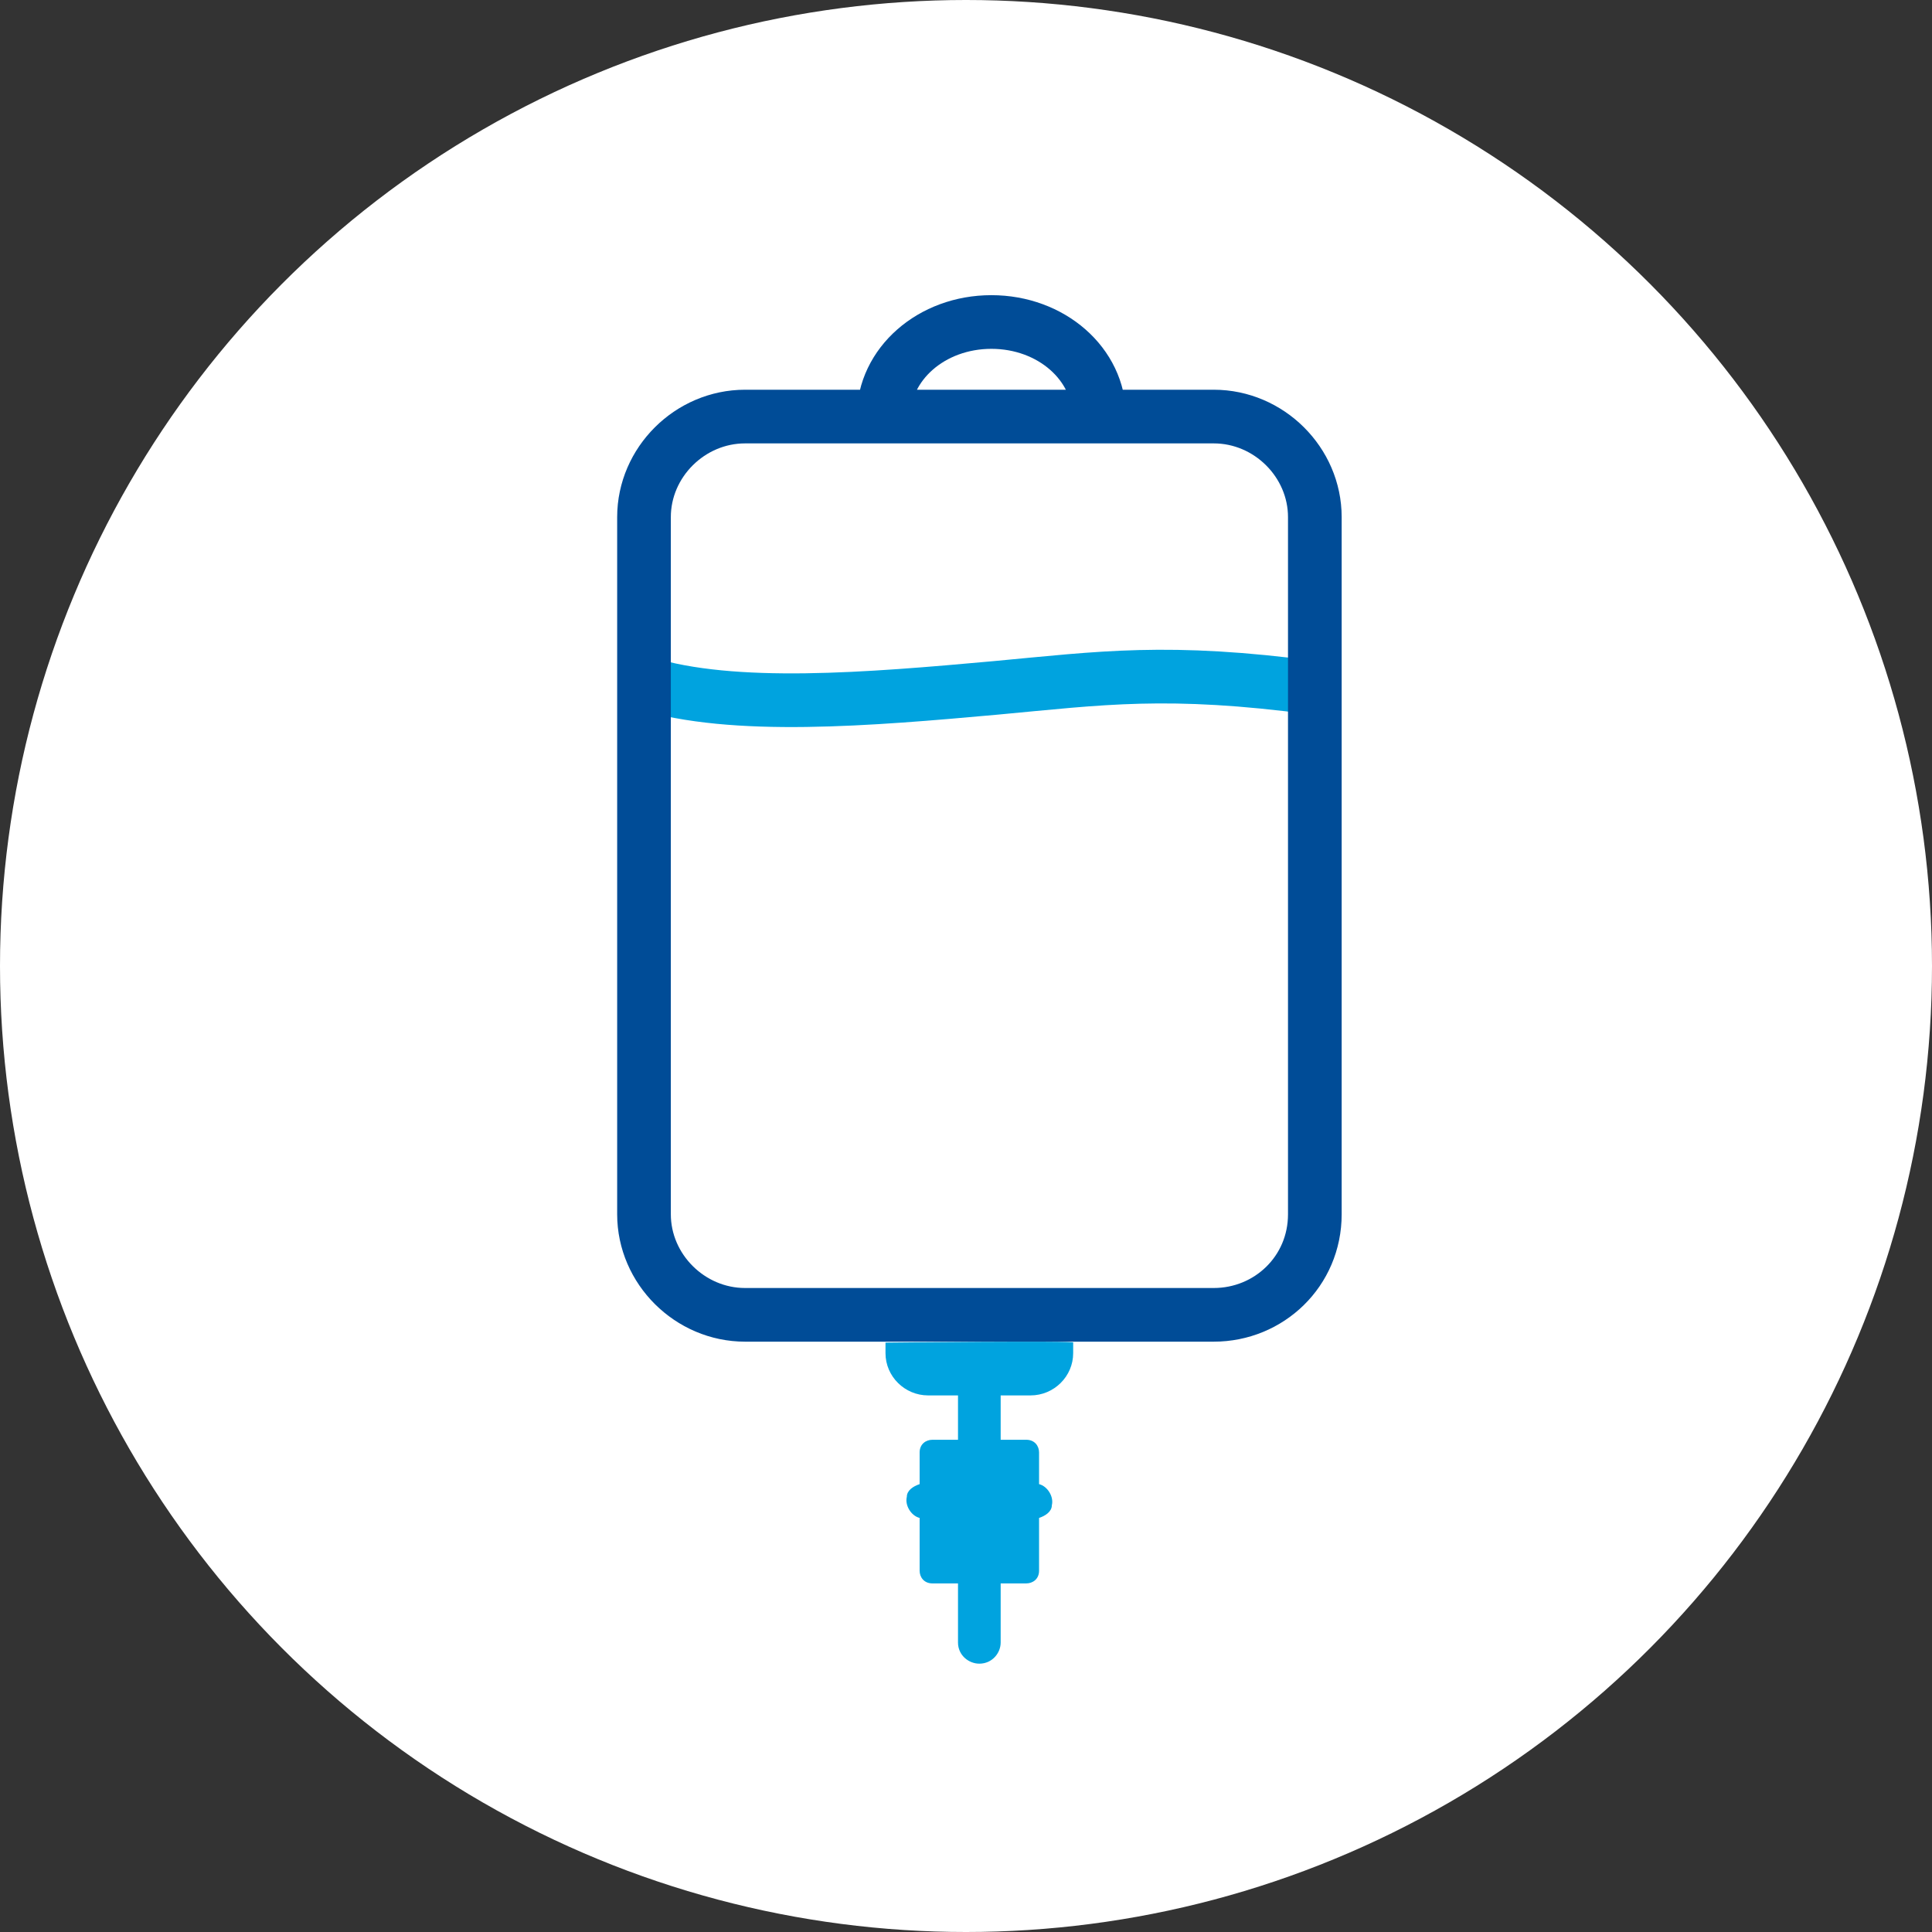 <?xml version="1.0" encoding="UTF-8"?>
<svg width="72px" height="72px" viewBox="0 0 72 72" version="1.1" xmlns="http://www.w3.org/2000/svg" xmlns:xlink="http://www.w3.org/1999/xlink">
    <rect x="0" y="0" width="72" height="72" fill="#333333" stroke="none"/>
    <title>Group 2</title>
    <g id="COMPS" stroke="none" stroke-width="1" fill="none" fill-rule="evenodd">
        <g id="UPDATES_2025_Web-Release-#1" transform="translate(-23017, -4540)">
            <g id="infusions" transform="translate(23017, 4540)">
                <circle id="Oval" fill="#FFFFFF" cx="36" cy="36" r="36"></circle>
                <g id="Group" transform="translate(24, 12)">
                    <path d="M0,13.453 C3.339,14.487 8.39,14.061 13.099,13.636 C17.038,13.271 19.521,12.906 25,13.636" id="Path" stroke="#00A3DF" stroke-width="2"></path>
                    <path d="M9,38.035 L9,38.429 C9,39.294 9.715,40.003 10.59,40.003 L11.702,40.003 L11.702,41.656 L10.749,41.656 C10.51,41.656 10.272,41.813 10.272,42.128 L10.272,43.309 C10.033,43.388 9.795,43.545 9.795,43.781 C9.715,44.096 9.954,44.49 10.272,44.569 L10.272,46.536 C10.272,46.773 10.431,47.009 10.749,47.009 L11.702,47.009 L11.702,49.213 C11.702,49.685 12.1,50 12.497,50 C12.974,50 13.292,49.606 13.292,49.213 L13.292,47.009 L14.246,47.009 C14.246,47.009 14.246,47.009 14.246,47.009 C14.484,47.009 14.723,46.851 14.723,46.536 L14.723,44.569 C14.961,44.49 15.199,44.332 15.199,44.096 C15.279,43.781 15.04,43.388 14.723,43.309 L14.723,42.128 C14.723,41.892 14.564,41.656 14.246,41.656 L13.292,41.656 L13.292,40.003 L14.405,40.003 C15.279,40.003 15.994,39.294 15.994,38.429 L15.994,38.035 C16.233,37.956 9,38.035 9,38.035 Z" id="Path" fill="#00A3DF" fill-rule="nonzero"></path>
                    <path d="M21.233,37 L3.767,37 C1.712,37 0,35.296 0,33.252 L0,7.272 C0,5.227 1.712,3.524 3.767,3.524 L21.233,3.524 C23.288,3.524 25,5.227 25,7.272 L25,33.252 C25,35.382 23.288,37 21.233,37 Z M16.964,3.524 C16.964,1.566 15.179,0 12.946,0 C10.714,0 8.929,1.566 8.929,3.524" id="Shape" stroke="#004C97" stroke-width="2"></path>
                </g>
            </g>
        </g>
    </g>
</svg>